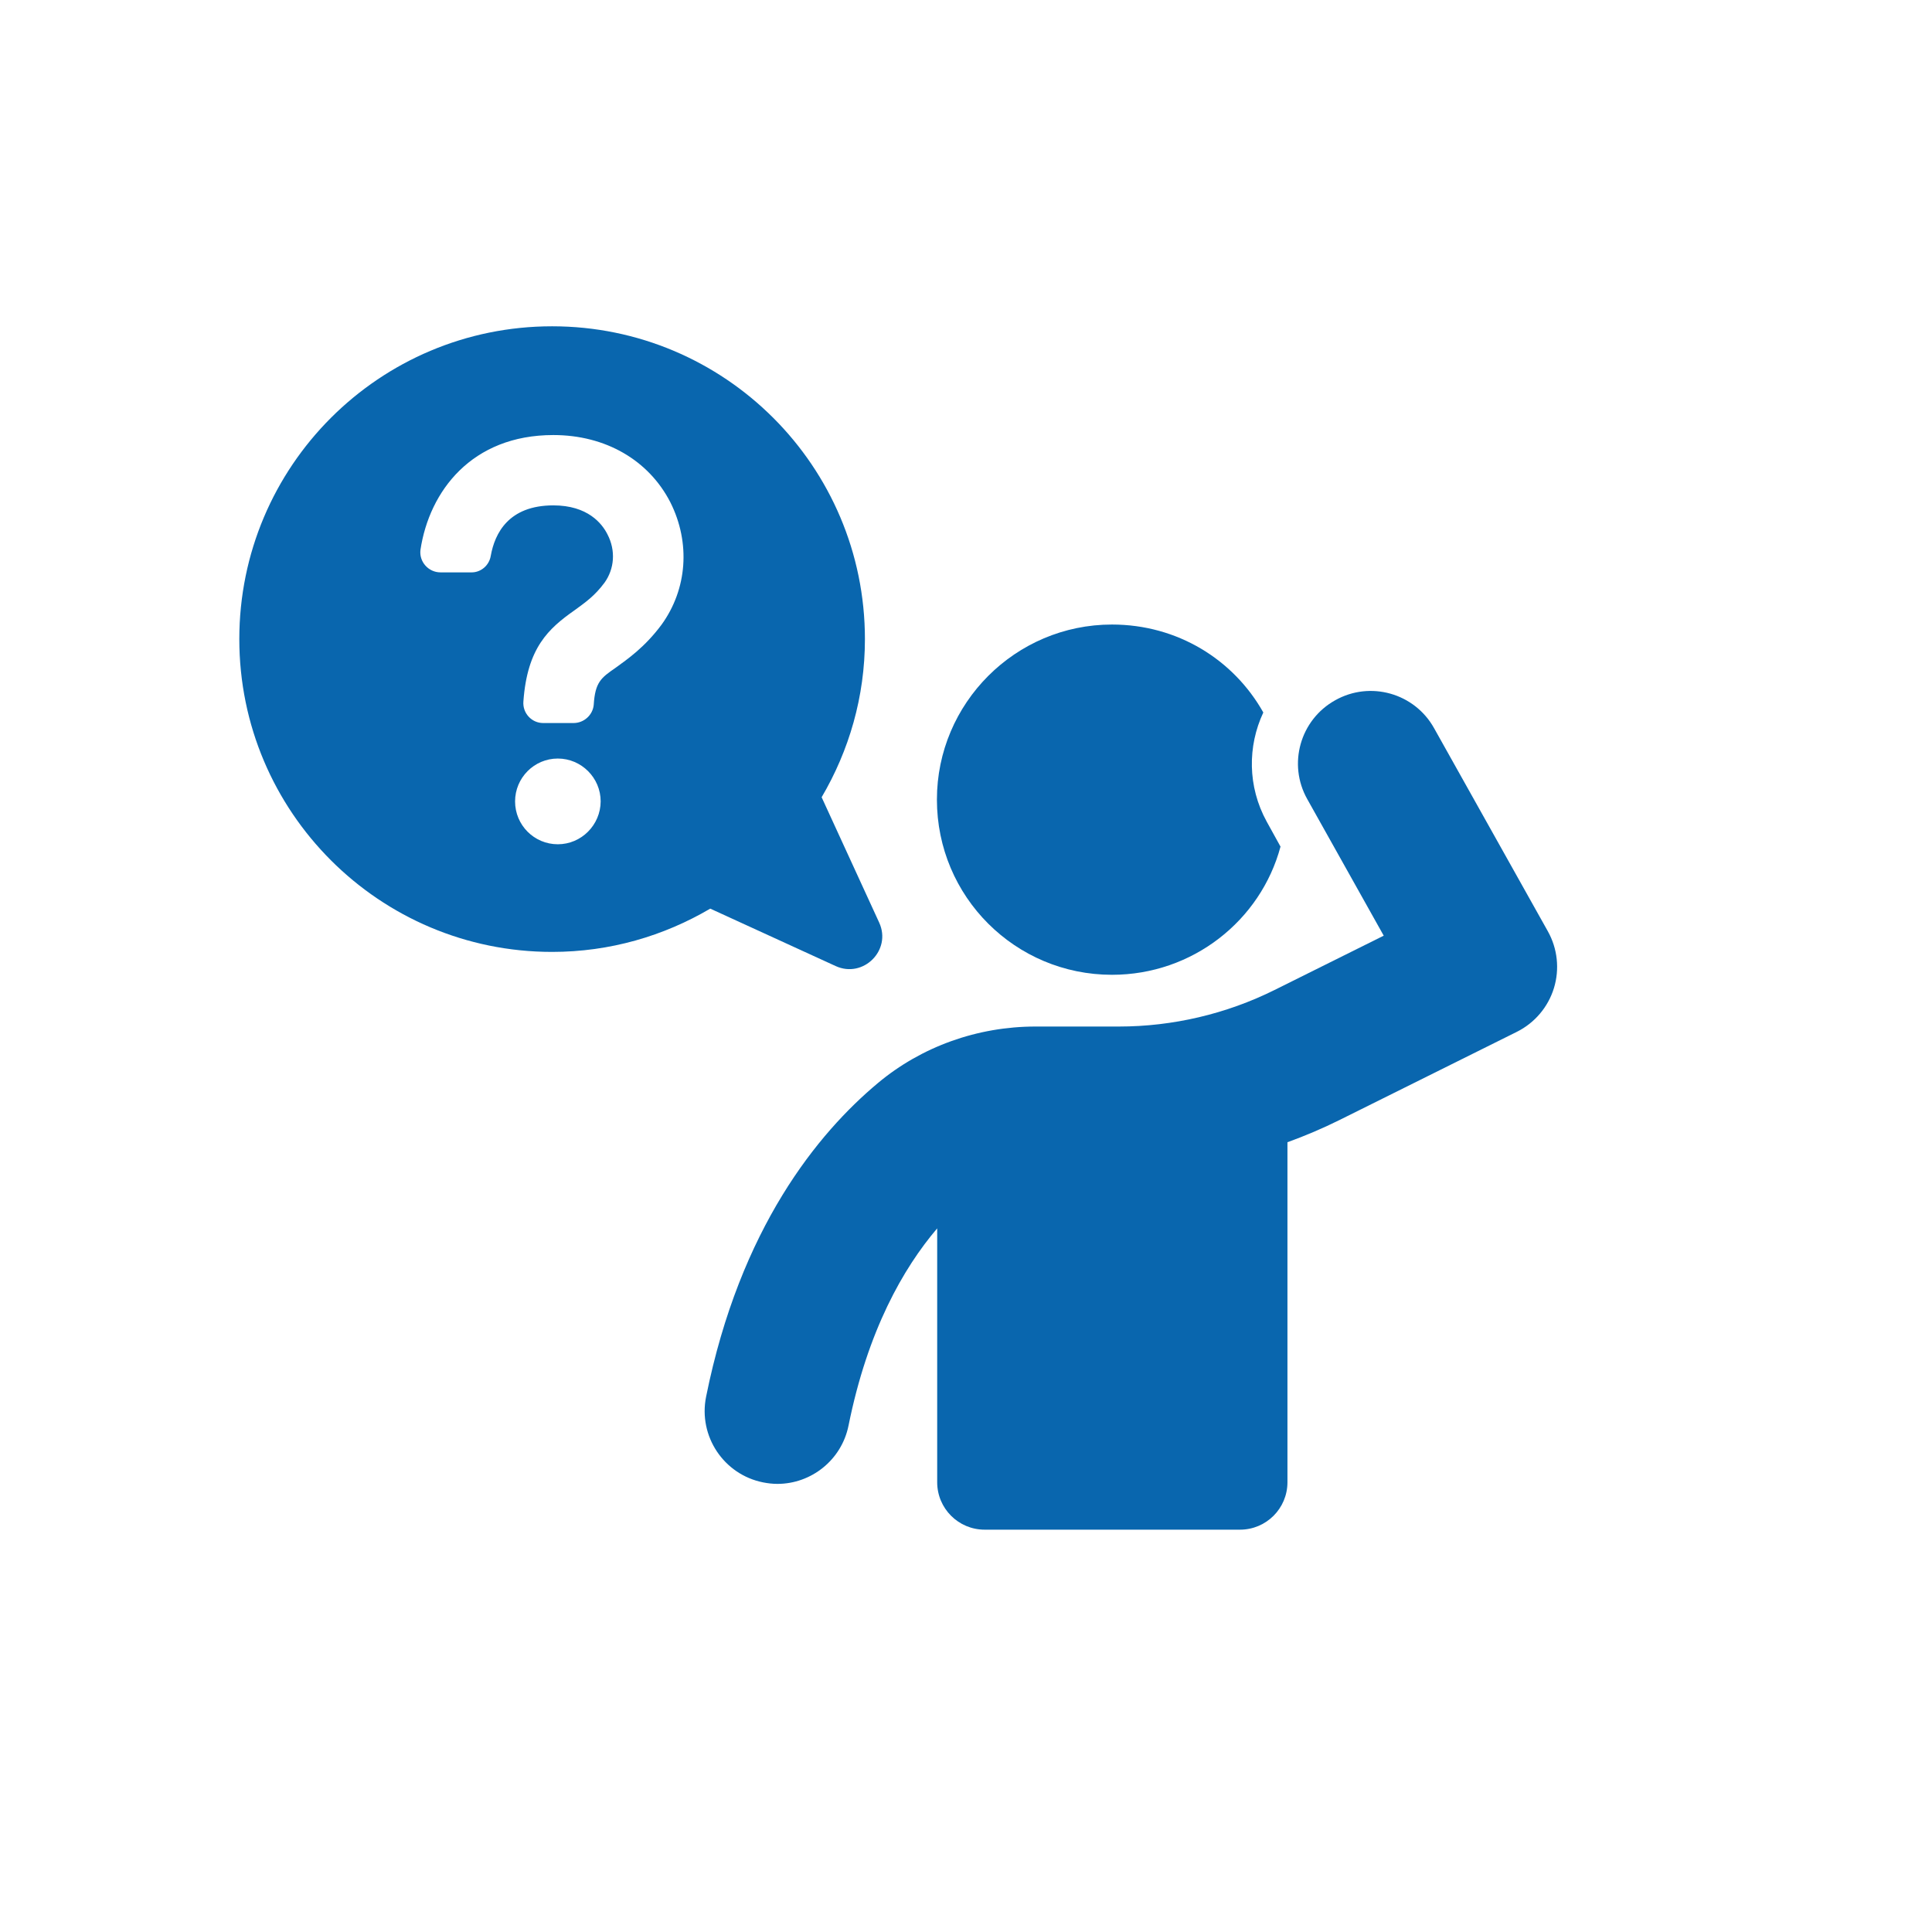 <svg xmlns="http://www.w3.org/2000/svg" xmlns:xlink="http://www.w3.org/1999/xlink" width="1024" viewBox="0 0 768 768" height="1024" preserveAspectRatio="xMidYMid meet"><defs><clipPath id="837c659485"><path d="M 280 274 L 619 274 L 619 608.207 L 280 608.207 Z M 280 274 " clip-rule="nonzero"></path></clipPath><clipPath id="f373d4ee76"><path d="M 95.102 129.707 L 351 129.707 L 351 386 L 95.102 386 Z M 95.102 129.707 " clip-rule="nonzero"></path></clipPath></defs><path fill="#0966ae" d="M 442.027 387.496 C 474.066 387.496 501.141 365.938 509.023 336.543 L 503.512 326.562 C 495.902 312.668 495.902 296.621 502.188 283.223 C 490.387 262.215 468.055 248.262 442.027 248.262 C 403.648 248.262 372.438 279.527 372.438 317.852 C 372.438 356.508 403.648 387.496 442.027 387.496 Z M 442.027 387.496 " fill-opacity="1" fill-rule="nonzero"></path><g clip-path="url(#837c659485)"><path fill="#0966ae" d="M 615.285 370.184 L 570.066 289.453 C 562.293 275.504 544.648 270.539 530.75 278.371 C 516.801 286.145 511.836 303.789 519.668 317.688 L 550.051 371.945 L 506.598 393.562 C 487.52 403.047 466.18 408.062 444.84 408.062 L 411.645 408.062 C 388.539 408.062 366.262 416.059 348.945 430.562 C 325.234 450.359 294.191 488.074 280.68 555.238 C 277.539 570.898 287.684 586.117 303.289 589.262 C 305.219 589.648 307.148 589.867 309.023 589.867 C 322.48 589.867 334.555 580.383 337.312 566.652 C 344.922 528.883 359.039 504.176 372.547 488.297 L 372.547 589.207 C 372.547 599.629 380.984 608.066 391.406 608.066 L 492.922 608.066 C 503.344 608.066 511.781 599.629 511.781 589.207 L 511.781 454.055 C 518.785 451.516 525.68 448.594 532.352 445.285 L 602.988 410.16 C 610.047 406.629 615.395 400.344 617.711 392.789 C 620.027 385.234 619.145 377.074 615.285 370.184 Z M 615.285 370.184 " fill-opacity="1" fill-rule="nonzero"></path></g><g clip-path="url(#f373d4ee76)"><path fill="#0966ae" d="M 332.184 384.023 C 343.156 389.039 354.516 377.734 349.5 366.762 L 326.613 316.914 C 337.477 298.441 343.82 277.047 343.82 254.051 C 343.82 185.344 288.125 129.707 219.473 129.707 C 150.766 129.707 95.129 185.344 95.129 254.051 C 95.129 322.703 150.766 378.398 219.473 378.398 C 242.469 378.398 263.863 372.055 282.336 361.195 Z M 221.734 335.609 C 212.359 335.609 204.75 327.996 204.75 318.57 C 204.75 309.195 212.359 301.531 221.734 301.531 C 231.109 301.531 238.773 309.195 238.773 318.57 C 238.719 327.941 231.109 335.609 221.734 335.609 Z M 262.98 248.316 C 256.309 257.305 249.469 261.992 244.617 265.523 C 238.938 269.438 236.566 271.203 236.016 280.188 C 235.629 284.27 232.102 287.414 228.02 287.414 L 215.887 287.414 C 211.367 287.414 207.672 283.496 208.059 278.812 C 209.602 257.473 218.039 249.859 228.406 242.582 C 232.707 239.438 236.402 236.902 240.316 231.609 C 244.23 226.148 244.84 218.871 241.477 212.418 C 239.324 208.117 233.645 200.895 219.969 200.895 C 202.156 200.895 196.699 212.035 195.102 220.855 C 194.492 224.77 191.184 227.527 187.492 227.527 L 175.137 227.527 C 170.23 227.527 166.535 223.227 167.145 218.539 C 170.672 195.27 187.492 172.938 219.969 172.938 C 240.703 172.938 257.906 182.918 266.508 199.738 C 274.559 215.84 273.18 234.199 262.98 248.316 Z M 262.98 248.316 " fill-opacity="1" fill-rule="nonzero"></path></g></svg>